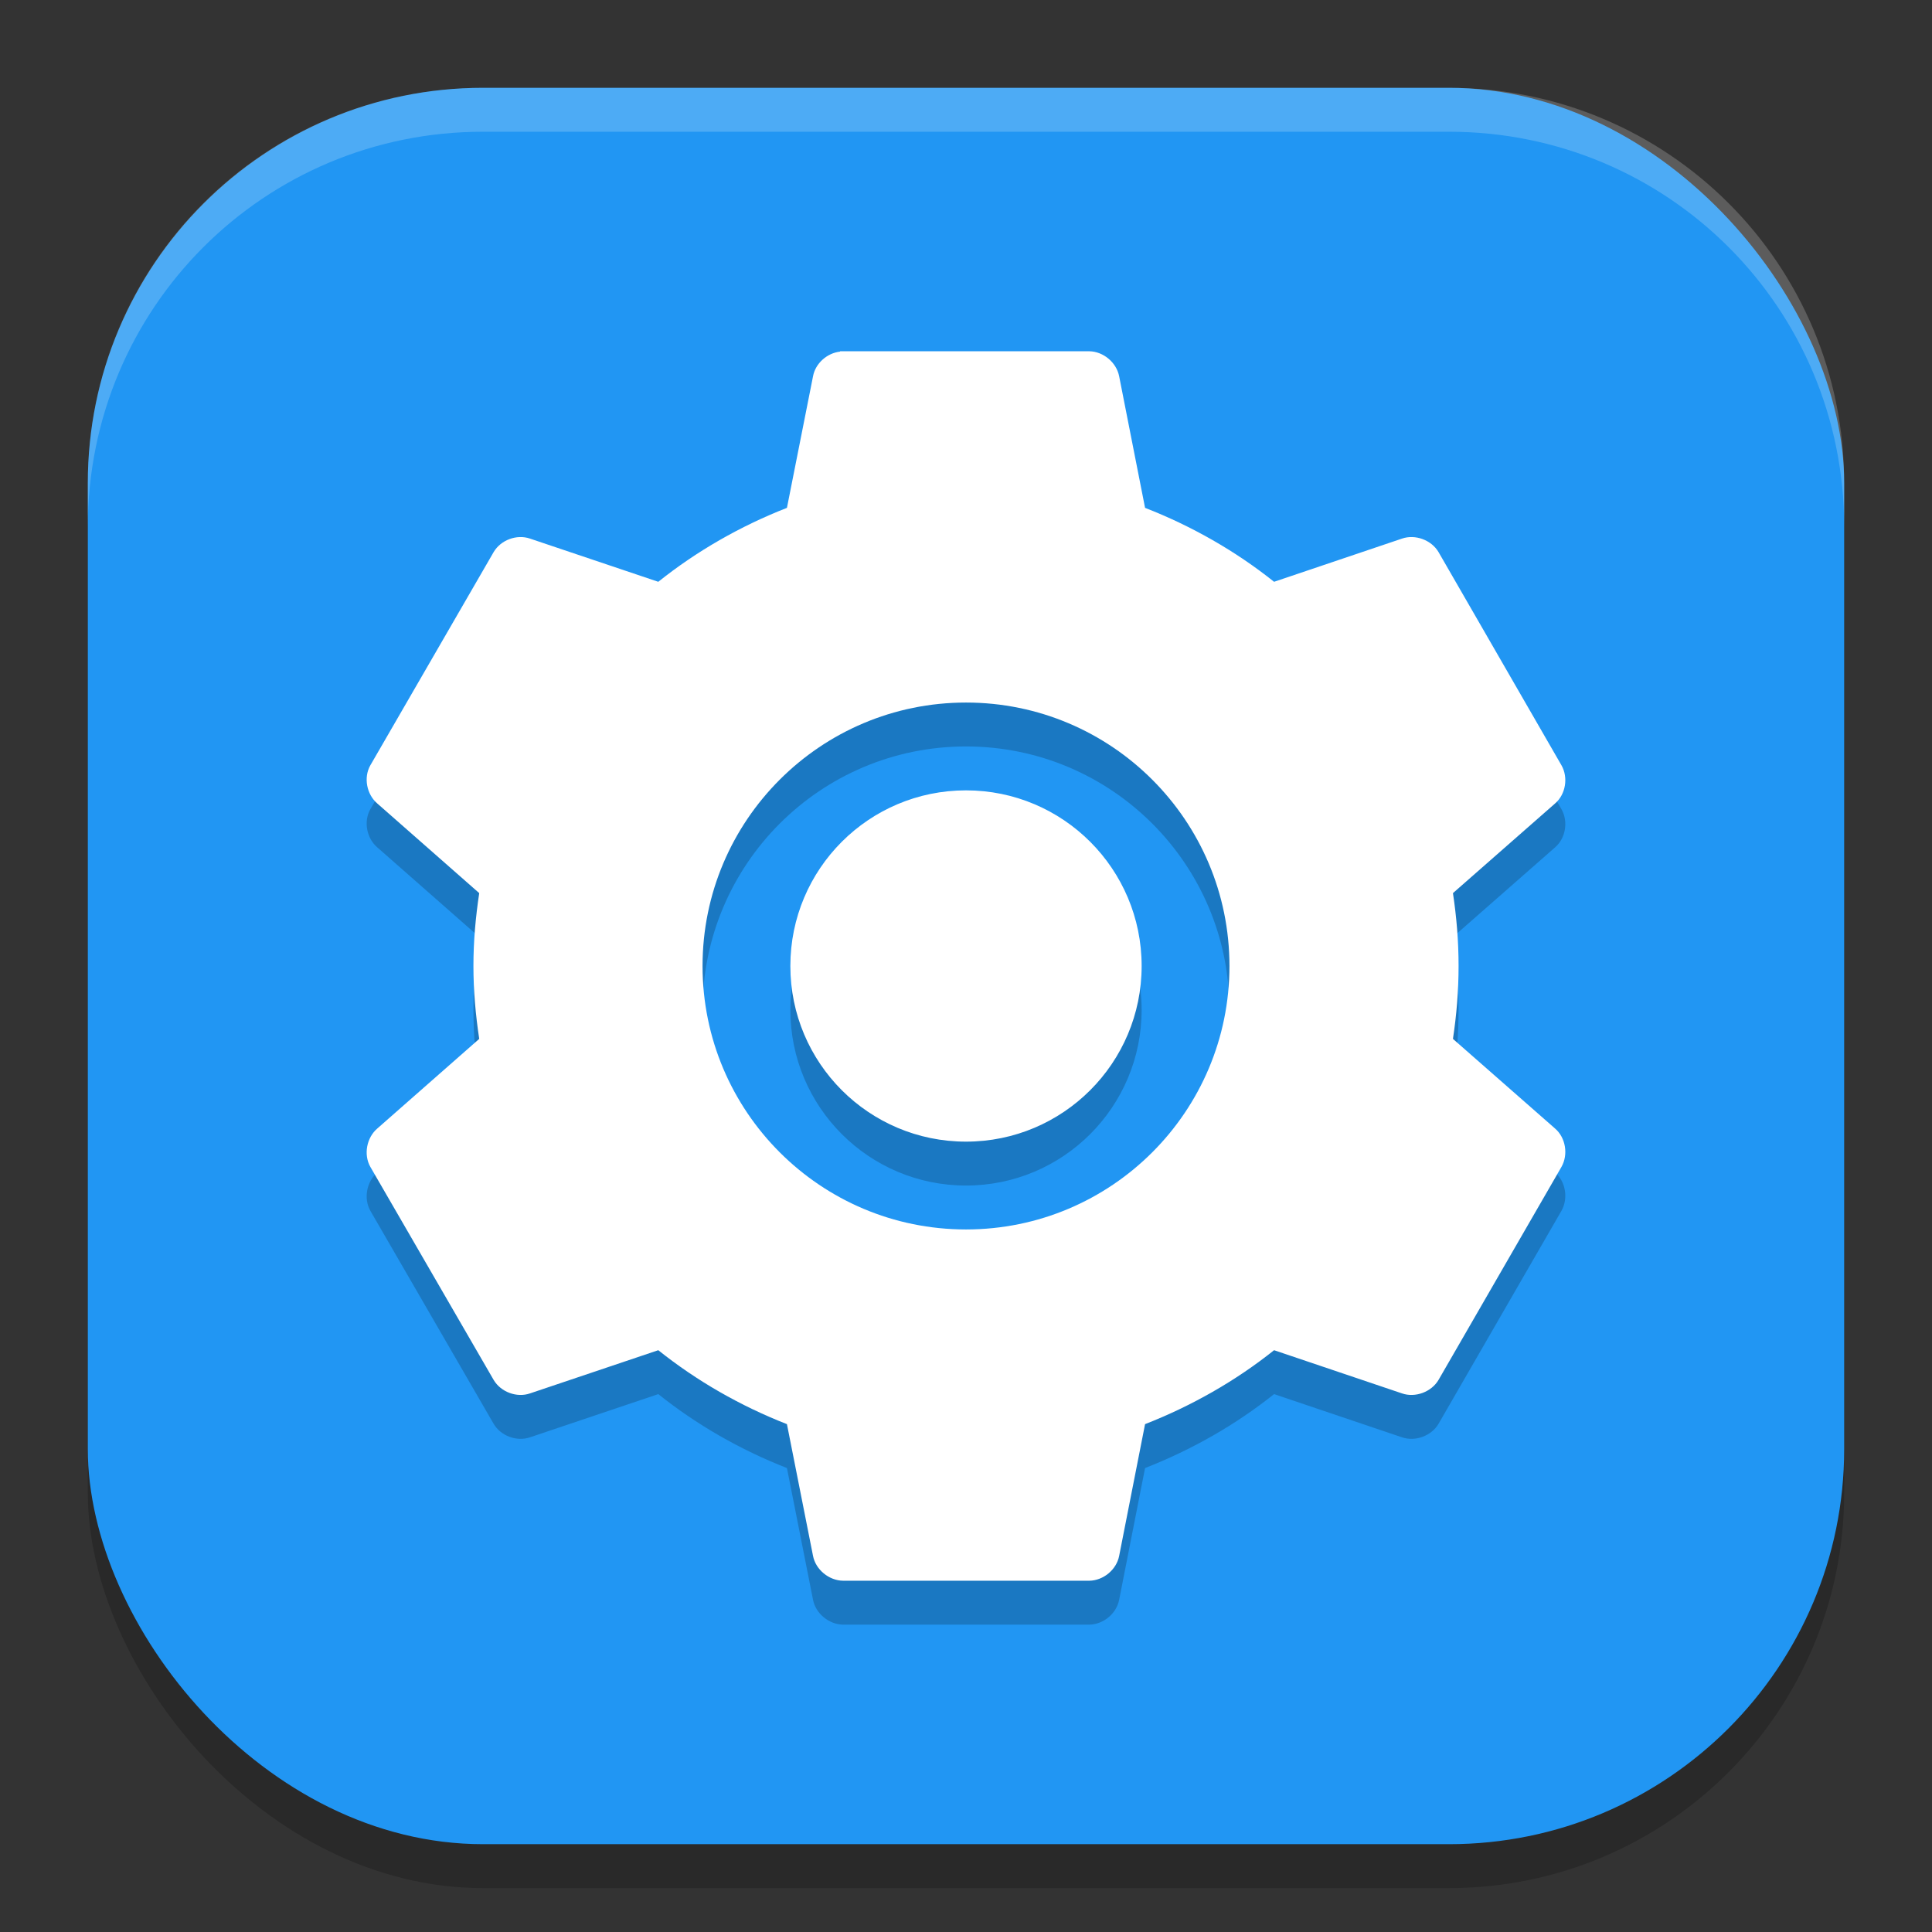 <?xml version="1.0" encoding="UTF-8" standalone="no"?>
<!-- Created with Inkscape (http://www.inkscape.org/) -->

<svg
   width="22"
   height="22"
   viewBox="0 0 22 22"
   version="1.1"
   id="svg5"
   inkscape:version="1.2.2 (1:1.2.2+202305151914+b0a8486541)"
   sodipodi:docname="preferences-system.svg"
   xmlns:inkscape="http://www.inkscape.org/namespaces/inkscape"
   xmlns:sodipodi="http://sodipodi.sourceforge.net/DTD/sodipodi-0.dtd"
   xmlns="http://www.w3.org/2000/svg"
   xmlns:svg="http://www.w3.org/2000/svg">
  <rect x="0" y="0" width="22" height="22" fill="#333333" stroke="none"/>
  <sodipodi:namedview
     id="namedview7"
     pagecolor="#ffffff"
     bordercolor="#000000"
     borderopacity="0.25"
     inkscape:showpageshadow="2"
     inkscape:pageopacity="0.0"
     inkscape:pagecheckerboard="0"
     inkscape:deskcolor="#d1d1d1"
     inkscape:document-units="px"
     showgrid="false"
     inkscape:zoom="37.727273"
     inkscape:cx="11"
     inkscape:cy="11"
     inkscape:window-width="1920"
     inkscape:window-height="1008"
     inkscape:window-x="0"
     inkscape:window-y="0"
     inkscape:window-maximized="1"
     inkscape:current-layer="svg5" />
  <defs
     id="defs2" />
  <rect
     style="opacity:0.2;fill:#000000;stroke-width:1.429;stroke-linecap:square"
     id="rect234"
     width="20"
     height="20"
     x="1"
     y="1.5"
     ry="4.5" />
  <rect
     style="fill:#2196f3;fill-opacity:1;stroke-width:1.429;stroke-linecap:square"
     id="rect396"
     width="20"
     height="20"
     x="1"
     y="1"
     ry="4.5" />
  <path
     id="path3164"
     style="opacity:0.2;fill:#000000;stroke-width:0.7"
     d="M 9.566 4.5 L 9.566 4.504 C 9.418 4.52 9.285 4.638 9.258 4.785 L 8.961 6.283 C 8.43 6.491 7.934 6.775 7.496 7.125 L 6.035 6.633 C 5.884 6.581 5.702 6.649 5.621 6.787 L 4.217 9.215 C 4.138 9.354 4.175 9.546 4.297 9.65 L 5.457 10.67 C 5.416 10.943 5.391 11.216 5.391 11.5 C 5.391 11.784 5.416 12.057 5.457 12.33 L 4.297 13.35 C 4.175 13.454 4.138 13.647 4.217 13.787 L 5.621 16.213 C 5.702 16.351 5.884 16.419 6.035 16.367 L 7.496 15.875 C 7.934 16.225 8.43 16.509 8.961 16.717 L 9.258 18.217 C 9.288 18.374 9.44 18.498 9.6 18.5 L 12.404 18.5 C 12.564 18.498 12.714 18.374 12.744 18.217 L 13.039 16.717 C 13.57 16.509 14.07 16.225 14.508 15.875 L 15.965 16.367 C 16.116 16.419 16.3 16.351 16.381 16.213 L 17.781 13.787 C 17.86 13.647 17.829 13.454 17.707 13.35 L 16.545 12.33 C 16.586 12.057 16.609 11.784 16.609 11.5 C 16.609 11.216 16.586 10.943 16.545 10.67 L 17.707 9.65 C 17.829 9.546 17.86 9.354 17.781 9.215 L 16.381 6.787 C 16.3 6.649 16.116 6.581 15.965 6.633 L 14.508 7.125 C 14.07 6.775 13.57 6.49 13.039 6.283 L 12.744 4.785 C 12.714 4.628 12.564 4.502 12.404 4.5 L 9.6 4.5 C 9.589 4.5 9.577 4.5 9.566 4.5 z M 11 8.5 C 12.657 8.5 14 9.843 14 11.5 C 14 13.157 12.657 14.5 11 14.5 C 9.343 14.5 8 13.157 8 11.5 C 8 9.843 9.343 8.5 11 8.5 z M 11 9.5 C 9.895 9.5 9 10.395 9 11.5 C 9 12.605 9.895 13.5 11 13.5 C 12.105 13.5 13 12.605 13 11.5 C 13 10.395 12.105 9.5 11 9.5 z " />
  <path
     id="path1040"
     style="opacity:0.2;fill:#ffffff;stroke-width:4;stroke-linecap:square"
     d="M 5.5,1 C 3.007,1 1,3.007 1,5.5 V 6 C 1,3.507 3.007,1.5 5.5,1.5 h 11 C 18.993,1.5 21,3.507 21,6 V 5.5 C 21,3.007 18.993,1 16.5,1 Z" />
  <path
     id="path1082"
     style="fill:#ffffff;stroke-width:0.7"
     d="M 9.566 4 L 9.566 4.004 C 9.418 4.02 9.285 4.138 9.258 4.285 L 8.961 5.783 C 8.43 5.991 7.934 6.275 7.496 6.625 L 6.035 6.133 C 5.884 6.081 5.702 6.149 5.621 6.287 L 4.217 8.715 C 4.138 8.854 4.175 9.046 4.297 9.15 L 5.457 10.17 C 5.416 10.443 5.391 10.716 5.391 11 C 5.391 11.284 5.416 11.557 5.457 11.83 L 4.297 12.85 C 4.175 12.954 4.138 13.147 4.217 13.287 L 5.621 15.713 C 5.702 15.851 5.884 15.919 6.035 15.867 L 7.496 15.375 C 7.934 15.725 8.43 16.009 8.961 16.217 L 9.258 17.717 C 9.288 17.874 9.44 17.998 9.6 18 L 12.404 18 C 12.564 17.998 12.714 17.874 12.744 17.717 L 13.039 16.217 C 13.57 16.009 14.07 15.725 14.508 15.375 L 15.965 15.867 C 16.116 15.919 16.3 15.851 16.381 15.713 L 17.781 13.287 C 17.86 13.147 17.829 12.954 17.707 12.85 L 16.545 11.83 C 16.586 11.557 16.609 11.284 16.609 11 C 16.609 10.716 16.586 10.443 16.545 10.17 L 17.707 9.15 C 17.829 9.046 17.86 8.854 17.781 8.715 L 16.381 6.287 C 16.3 6.149 16.116 6.081 15.965 6.133 L 14.508 6.625 C 14.07 6.275 13.57 5.99 13.039 5.783 L 12.744 4.285 C 12.714 4.128 12.564 4.002 12.404 4 L 9.6 4 C 9.589 4 9.577 4 9.566 4 z M 11 8 C 12.657 8 14 9.343 14 11 C 14 12.657 12.657 14 11 14 C 9.343 14 8 12.657 8 11 C 8 9.343 9.343 8 11 8 z M 11 9 C 9.895 9 9 9.895 9 11 C 9 12.105 9.895 13 11 13 C 12.105 13 13 12.105 13 11 C 13 9.895 12.105 9 11 9 z " />
</svg>

